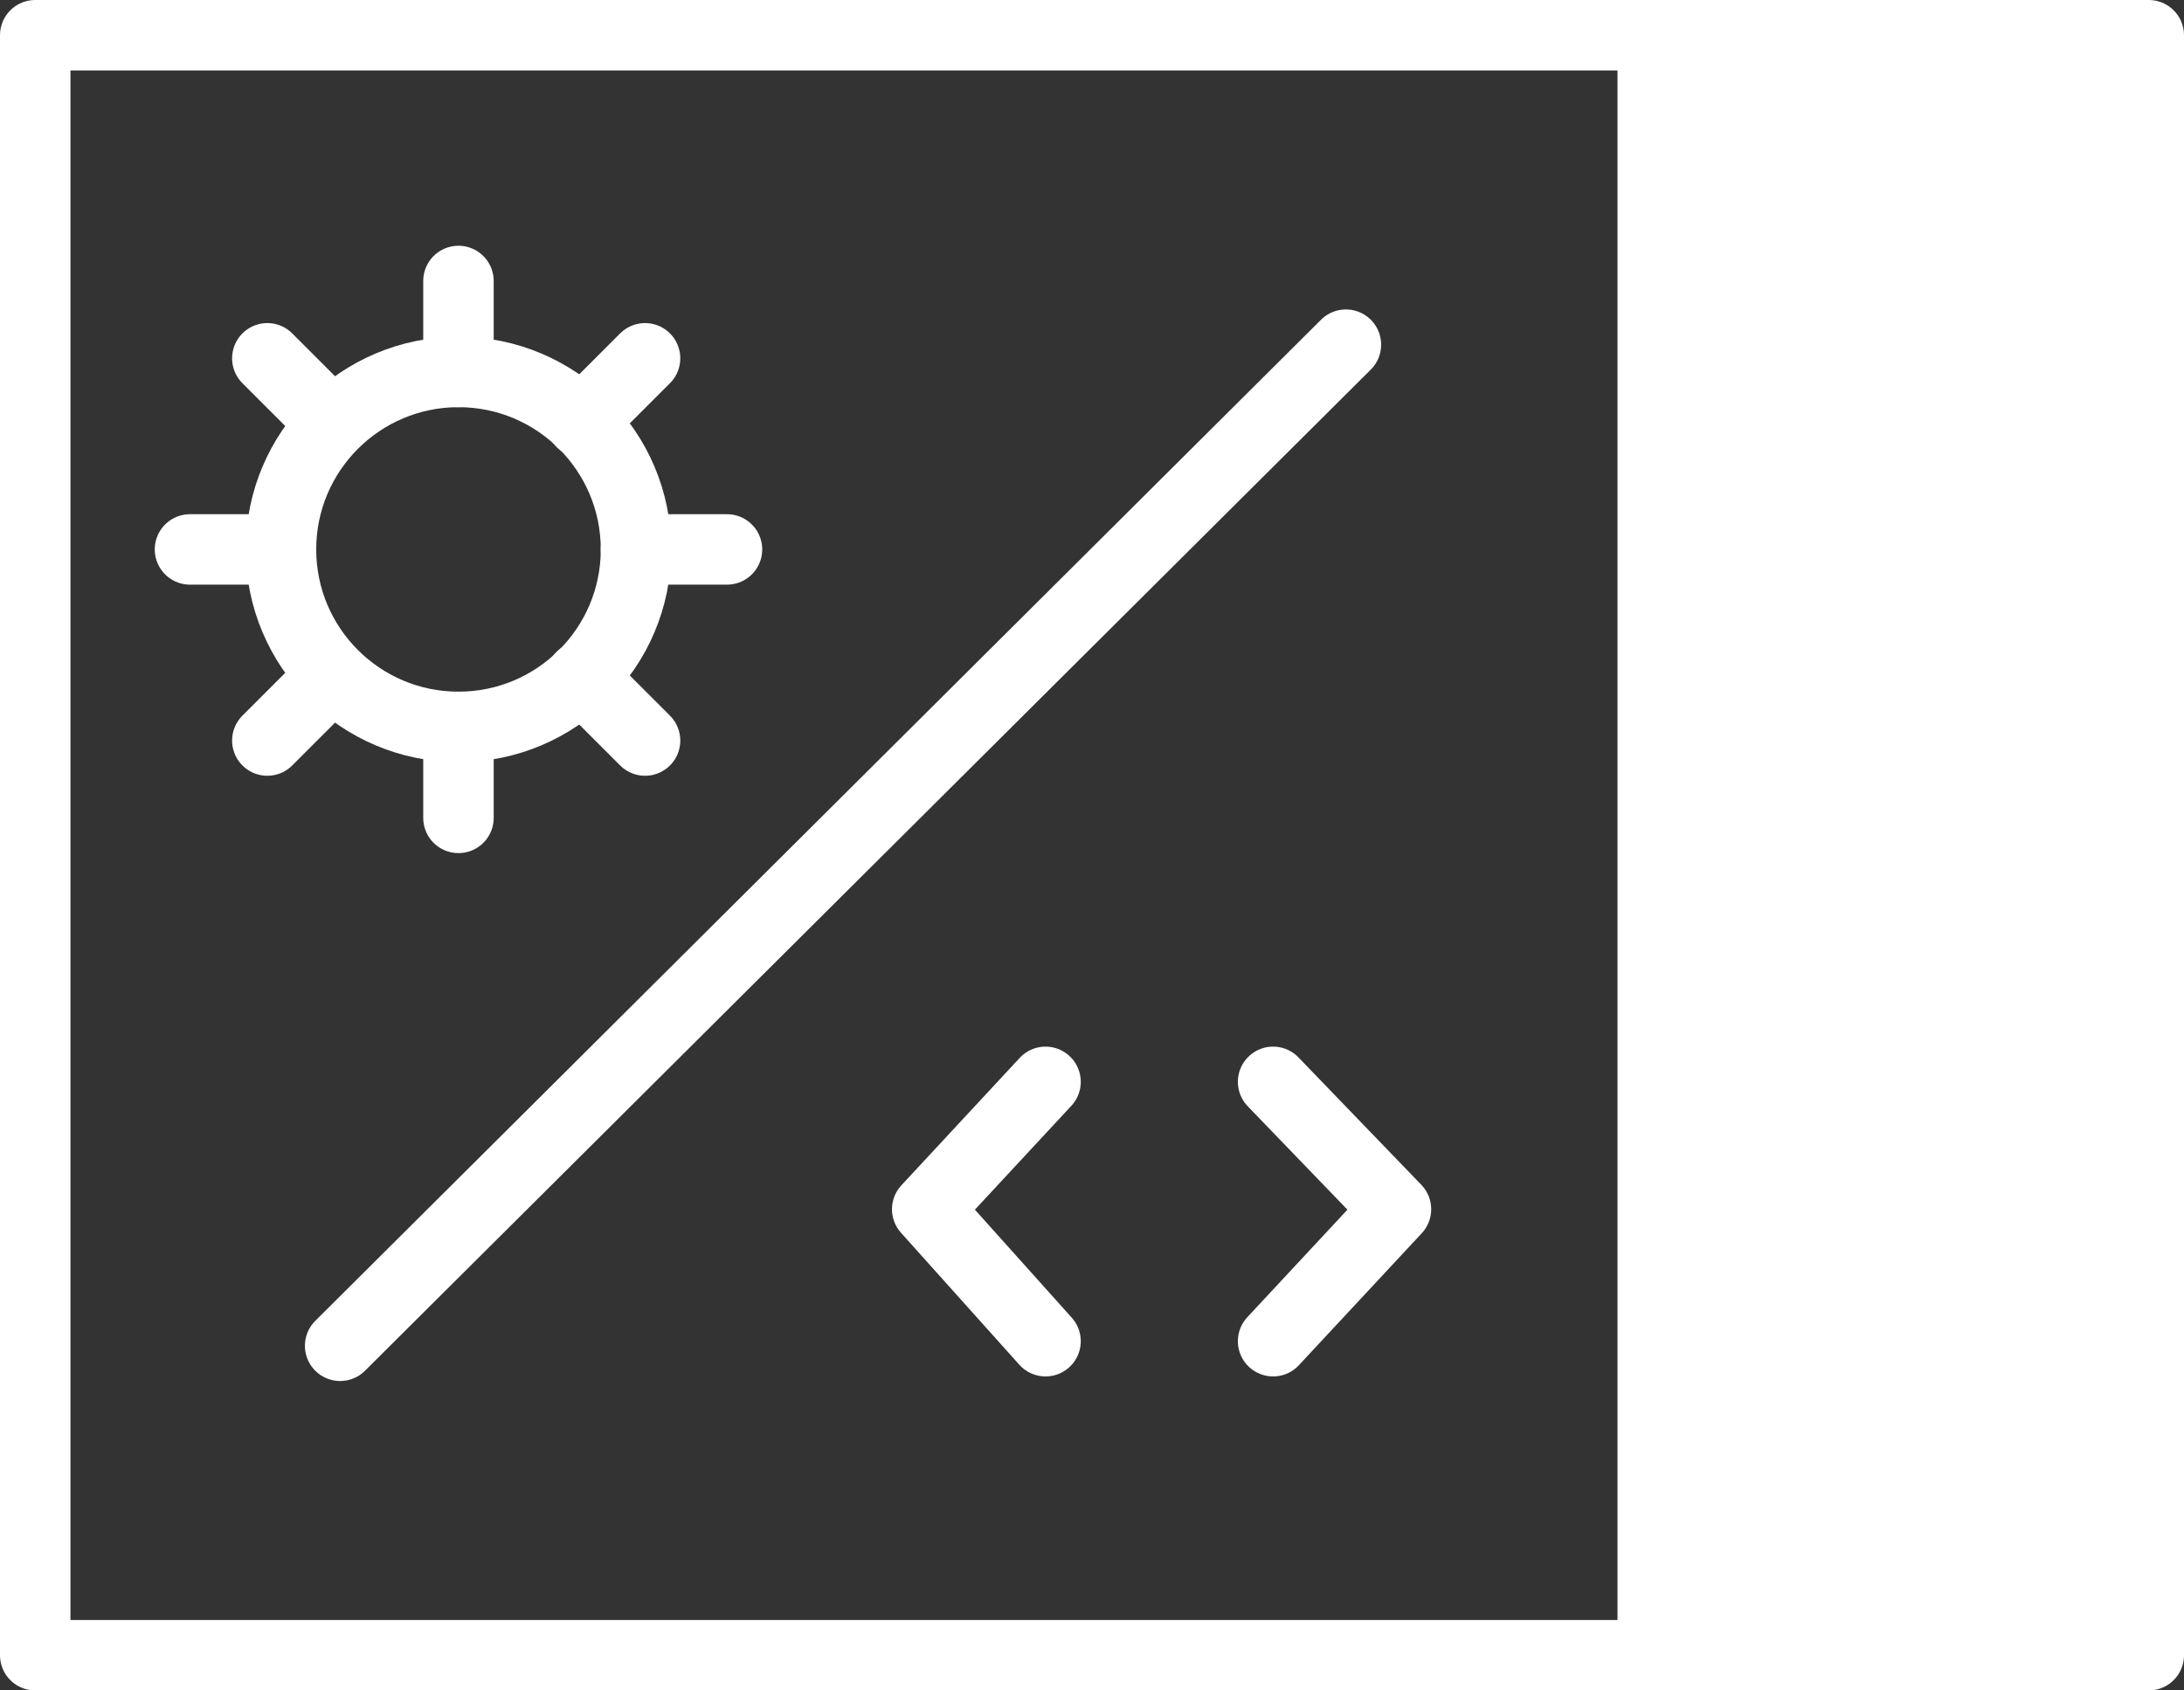 <?xml version="1.0" encoding="UTF-8"?> <svg xmlns="http://www.w3.org/2000/svg" width="62" height="48" viewBox="0 0 62 48"><rect x="0" y="0" width="62" height="48" fill="#333333" stroke="none"/><g id="Gray_Box_Testing" data-name="Gray Box Testing" transform="translate(-0.3 -5.7)"><g id="Group_69639" data-name="Group 69639" transform="translate(26.622 36.419)"><path id="Path_202810" data-name="Path 202810" d="M24.259,37.065,20.9,33.318,24.259,29.7" transform="translate(-20.9 -29.7)" fill="none" stroke="#fff" stroke-linecap="round" stroke-linejoin="round" stroke-width="2"></path><path id="Path_202811" data-name="Path 202811" d="M28.5,29.7l3.488,3.618L28.5,37.065" transform="translate(-18.681 -29.7)" fill="none" stroke="#fff" stroke-linecap="round" stroke-linejoin="round" stroke-width="2"></path></g><line id="Line_82" data-name="Line 82" x1="28.552" y2="28.427" transform="translate(9.956 15.487)" fill="none" stroke="#fff" stroke-linecap="round" stroke-linejoin="round" stroke-width="2"></line><rect id="Rectangle_11092" data-name="Rectangle 11092" width="45.993" height="46" transform="translate(1.3 6.7)" fill="none" stroke="#fff" stroke-linecap="round" stroke-linejoin="round" stroke-width="2"></rect><rect id="Rectangle_11093" data-name="Rectangle 11093" width="14.082" height="46" transform="translate(61.3 52.7) rotate(180)" fill="rgba(255,255,255,0)" stroke="#fff" stroke-linecap="round" stroke-linejoin="round" stroke-width="2"></rect><ellipse id="Ellipse_449" data-name="Ellipse 449" cx="5.039" cy="5.039" rx="5.039" ry="5.039" transform="translate(8.277 16.262)" fill="none" stroke="#fff" stroke-linecap="round" stroke-linejoin="round" stroke-width="2"></ellipse><line id="Line_83" data-name="Line 83" y1="2.584" transform="translate(13.315 13.678)" fill="none" stroke="#fff" stroke-linecap="round" stroke-linejoin="round" stroke-width="2"></line><line id="Line_84" data-name="Line 84" y1="2.584" transform="translate(13.315 26.34)" fill="none" stroke="#fff" stroke-linecap="round" stroke-linejoin="round" stroke-width="2"></line><line id="Line_85" data-name="Line 85" x2="2.584" transform="translate(18.354 21.301)" fill="none" stroke="#fff" stroke-linecap="round" stroke-linejoin="round" stroke-width="2"></line><line id="Line_86" data-name="Line 86" x2="2.584" transform="translate(5.693 21.301)" fill="none" stroke="#fff" stroke-linecap="round" stroke-linejoin="round" stroke-width="2"></line><line id="Line_87" data-name="Line 87" y1="1.809" x2="1.809" transform="translate(16.803 15.874)" fill="none" stroke="#fff" stroke-linecap="round" stroke-linejoin="round" stroke-width="2"></line><line id="Line_88" data-name="Line 88" y1="1.809" x2="1.809" transform="translate(7.889 24.919)" fill="none" stroke="#fff" stroke-linecap="round" stroke-linejoin="round" stroke-width="2"></line><line id="Line_89" data-name="Line 89" x2="1.809" y2="1.809" transform="translate(16.803 24.919)" fill="none" stroke="#fff" stroke-linecap="round" stroke-linejoin="round" stroke-width="2"></line><line id="Line_90" data-name="Line 90" x2="1.809" y2="1.809" transform="translate(7.889 15.874)" fill="none" stroke="#fff" stroke-linecap="round" stroke-linejoin="round" stroke-width="2"></line><rect id="Rectangle_11095" data-name="Rectangle 11095" width="14" height="46" transform="translate(47.3 6.7)" fill="#fff"></rect></g></svg> 
